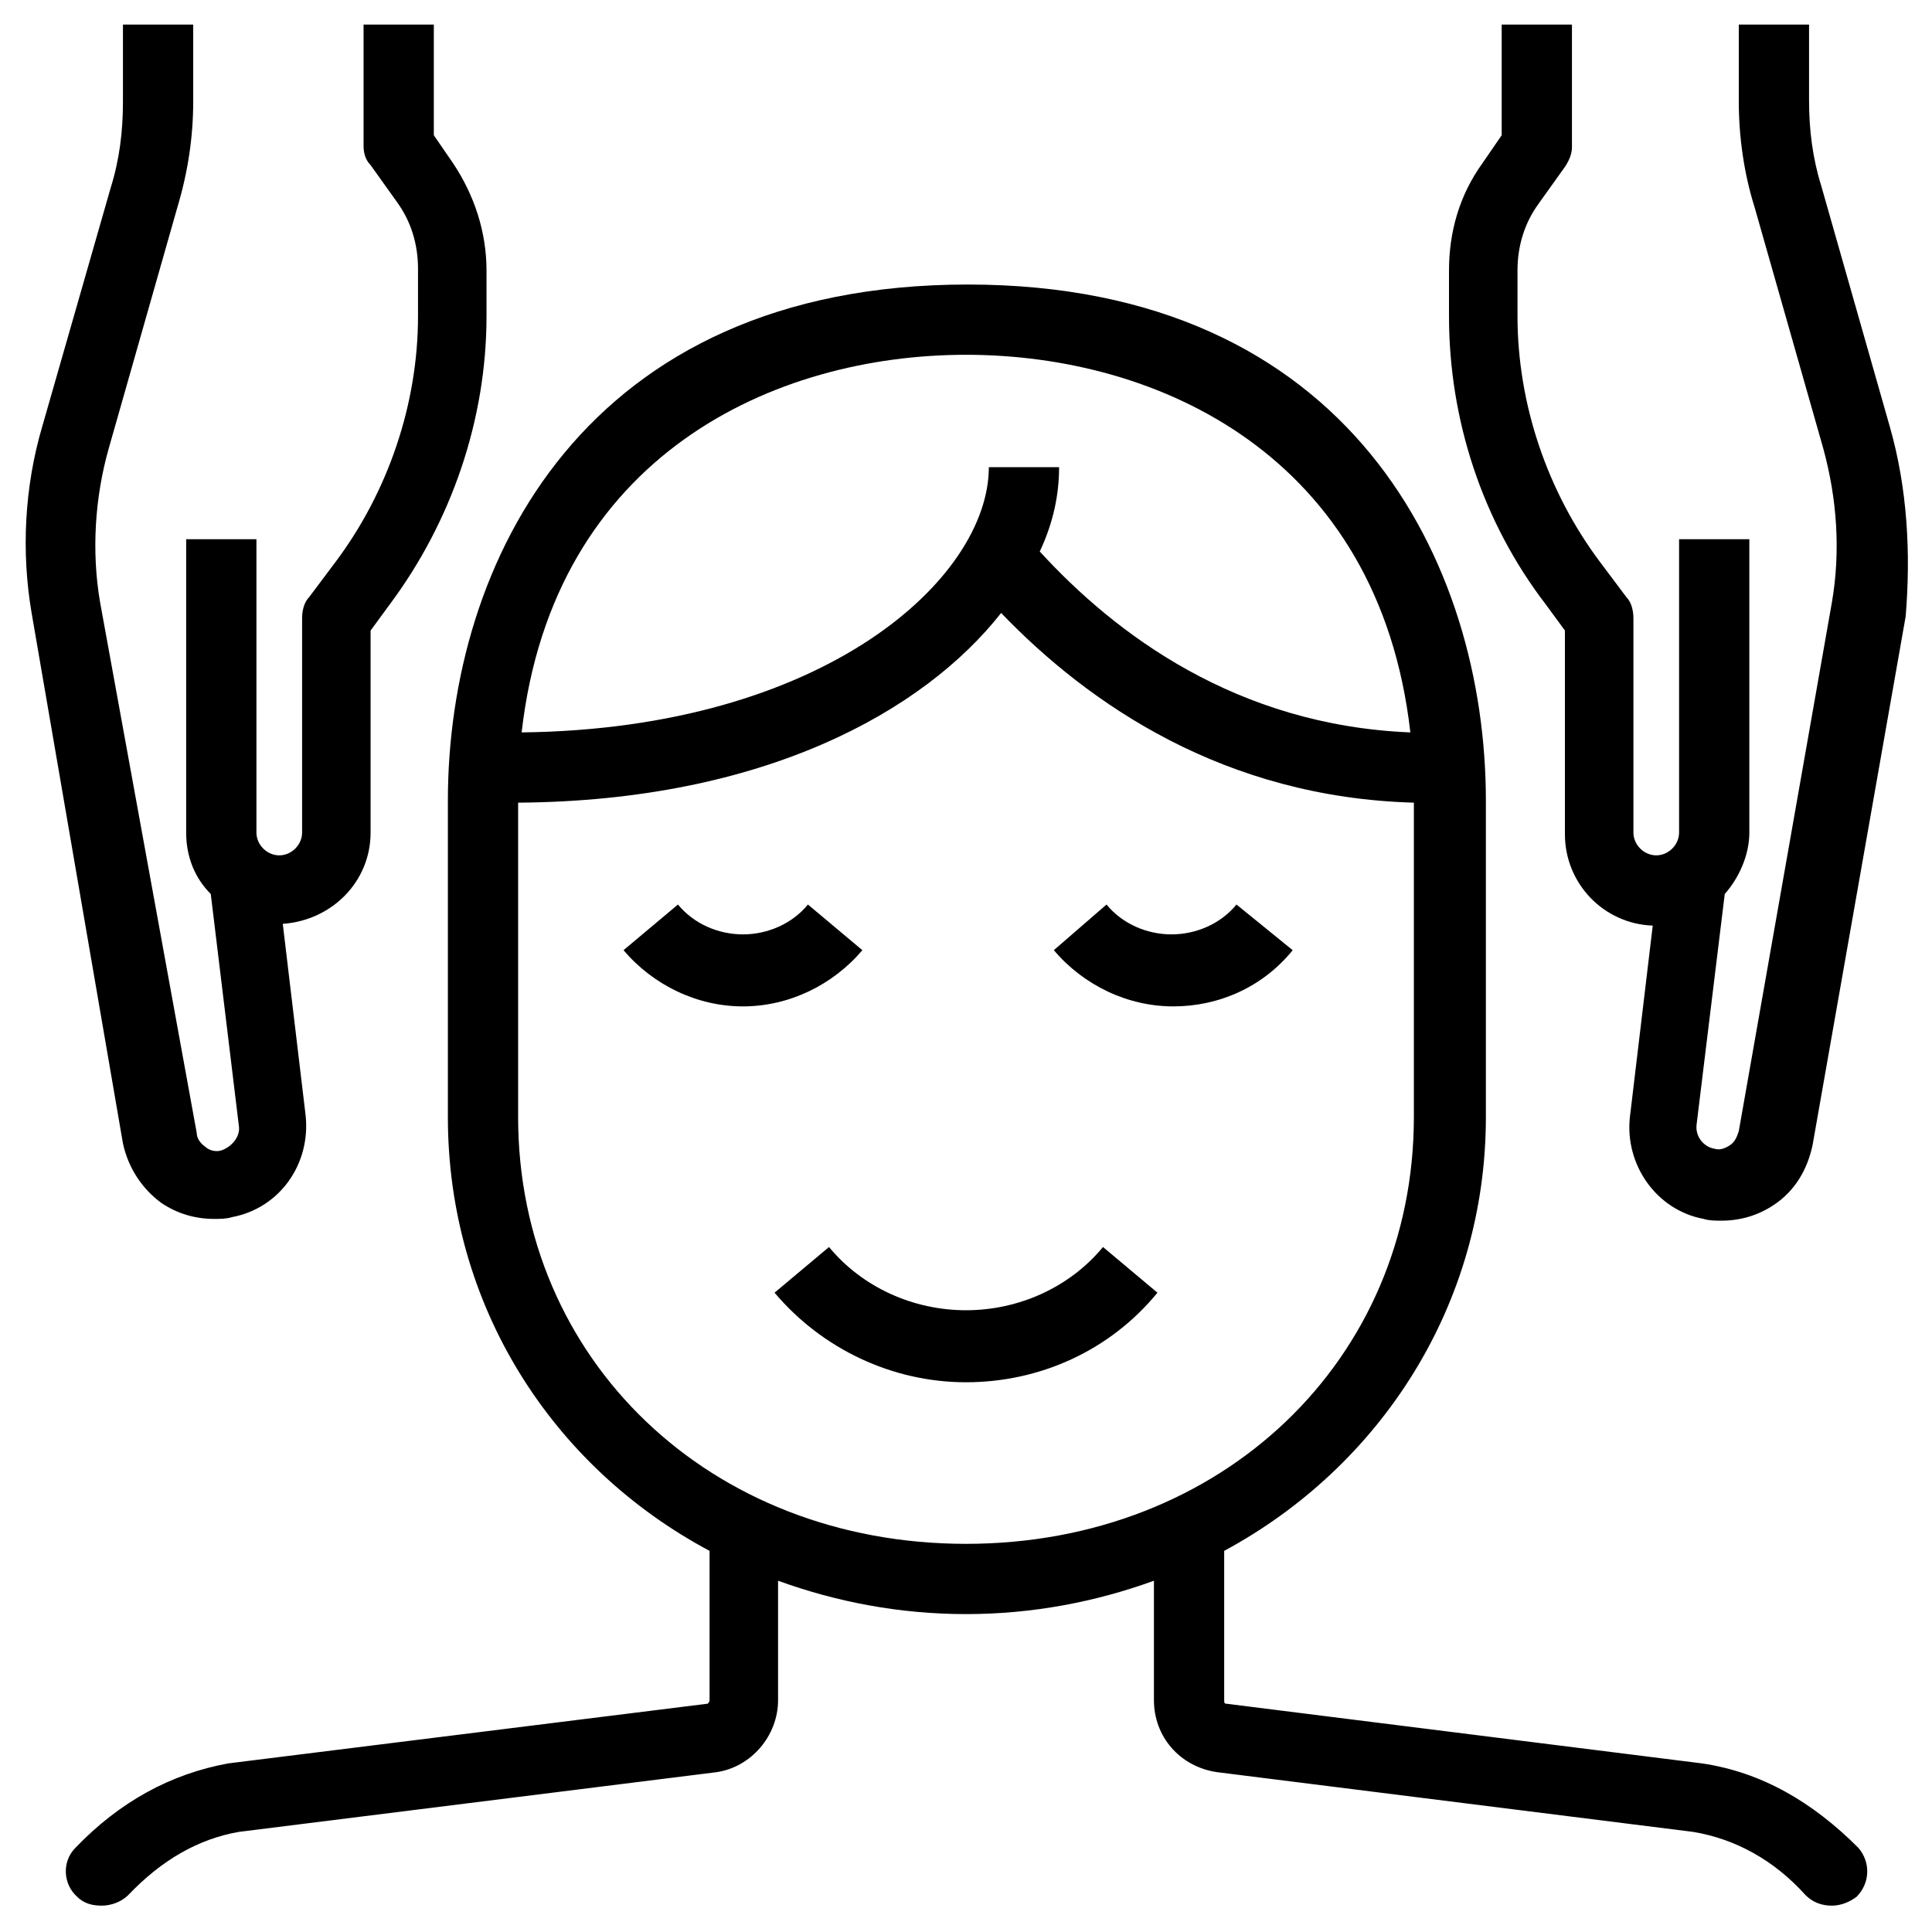 <svg xmlns="http://www.w3.org/2000/svg" xmlns:xlink="http://www.w3.org/1999/xlink" x="0px" y="0px" width="110px" height="110px" viewBox="0 0 110 110" style="enable-background:new 0 0 110 110;" xml:space="preserve"><g id="ZONE_x5F_TRAVAIL"></g><g id="PICTO">	<g>		<path d="M96.9,100.4l-27.1-3.4c-0.1,0-0.1-0.1-0.1-0.2v-8.4c0,0,0-0.1,0-0.1c8.9-4.8,14.9-14,14.9-24.7v-18   c0-13.5-7.7-29.4-29.5-29.4S25.5,32,25.5,45.6v18c0,10.7,5.9,19.9,14.9,24.7c0,0,0,0.1,0,0.1v8.4c0,0.1-0.1,0.2-0.1,0.2L13,100.4   c-3.3,0.6-6.2,2.2-8.7,4.8c-0.8,0.8-0.7,2.1,0.1,2.8c0.4,0.4,0.9,0.5,1.4,0.5c0.5,0,1.1-0.2,1.5-0.6c1.9-2,4-3.2,6.3-3.6l27.2-3.4   c2-0.3,3.5-2.1,3.5-4.1V90c3.3,1.2,6.9,1.9,10.7,1.9c3.8,0,7.4-0.7,10.7-1.9v6.8c0,2.1,1.5,3.8,3.6,4.1l27.1,3.4   c2.4,0.4,4.6,1.6,6.4,3.6c0.4,0.4,0.9,0.6,1.5,0.6c0.5,0,1-0.2,1.4-0.5c0.8-0.8,0.8-2,0.1-2.8C103.2,102.6,100.3,100.9,96.9,100.4   z M55,20.2c10.9,0,23.5,5.7,25.3,21.5c-9.9-0.4-16.8-5.6-21.1-10.3c0.8-1.7,1.1-3.3,1.1-4.8h-4c0,6.3-9.3,14.9-26.6,15.1   C31.5,25.9,44.1,20.2,55,20.2z M55,87.9c-14.6,0-25.5-10.5-25.5-24.3V45.7c14-0.1,23.1-5.2,27.5-10.8c5,5.2,12.7,10.5,23.5,10.8   v17.9C80.5,77.4,69.6,87.9,55,87.9z"></path>		<path d="M49.1,54.1L46,51.5c-0.9,1.1-2.3,1.7-3.7,1.7s-2.8-0.6-3.7-1.7l-3.1,2.6c1.7,2,4.2,3.2,6.8,3.2S47.4,56.1,49.1,54.1z"></path>		<path d="M70.4,51.5c-0.9,1.1-2.3,1.7-3.7,1.7s-2.8-0.6-3.7-1.7L60,54.1c1.7,2,4.2,3.2,6.8,3.2s5.1-1.1,6.8-3.2L70.4,51.5z"></path>		<path d="M55,74.6c-3,0-5.9-1.3-7.8-3.6l-3.1,2.6c2.7,3.2,6.7,5.1,10.9,5.1s8.2-1.8,10.9-5.1L62.8,71C60.9,73.3,58,74.6,55,74.6z"></path>		<path d="M9.2,68.5c0.9,0.6,1.9,0.9,3,0.9c0.3,0,0.7,0,1-0.1c2.7-0.5,4.5-3,4.2-5.8l-1.3-10.9c2.8-0.2,5-2.4,5-5.2V35.9l1.1-1.5   c3.5-4.7,5.5-10.5,5.5-16.4v-2.6c0-2.2-0.7-4.3-1.9-6.1l-1.1-1.6V1.4h-4v6.9c0,0.4,0.1,0.8,0.4,1.1l1.5,2.1   c0.8,1.1,1.2,2.4,1.2,3.8V18c0,5-1.7,10-4.7,14l-1.5,2c-0.3,0.3-0.4,0.8-0.4,1.2v12.2c0,0.7-0.6,1.3-1.3,1.3   c-0.7,0-1.3-0.6-1.3-1.3V30.7h-4v16.7c0,1.4,0.5,2.6,1.4,3.5l0,0l1.6,13.2c0.1,0.6-0.4,1.2-1,1.4c-0.3,0.1-0.7,0-0.9-0.2   c-0.3-0.2-0.5-0.5-0.5-0.8L5.7,34.3c-0.5-2.9-0.3-6,0.5-8.8l3.9-13.7c0.6-2,0.9-4,0.9-6V1.4H7v4.4c0,1.7-0.2,3.3-0.7,4.9L2.4,24.3   c-1,3.4-1.2,7.1-0.6,10.6L7,65.1C7.3,66.5,8.1,67.7,9.2,68.5z"></path>		<path d="M107.6,24.3l-3.9-13.7c-0.5-1.6-0.7-3.2-0.7-4.9V1.4h-4v4.4c0,2,0.3,4.1,0.9,6l3.9,13.7c0.8,2.9,1,5.9,0.5,8.8L99,64.4   c-0.1,0.3-0.2,0.6-0.5,0.8c-0.3,0.2-0.6,0.3-0.9,0.2c-0.6-0.1-1.1-0.7-1-1.4l1.6-13.1l0,0c0.8-0.9,1.4-2.2,1.4-3.5V30.7h-4v16.7   c0,0.7-0.6,1.3-1.3,1.3S93,48.1,93,47.4V35.2c0-0.4-0.1-0.9-0.4-1.2l-1.5-2c-3-4-4.7-9-4.7-14v-2.6c0-1.4,0.4-2.7,1.2-3.8l1.5-2.1   c0.2-0.3,0.4-0.7,0.4-1.1V1.4h-4v6.3l-1.1,1.6c-1.3,1.8-1.9,3.9-1.9,6.1V18c0,5.9,1.9,11.7,5.5,16.4l1.1,1.5v11.6   c0,2.8,2.2,5.1,5,5.2l-1.3,10.9c-0.3,2.7,1.5,5.3,4.2,5.8c0.3,0.1,0.7,0.1,1,0.1c1.1,0,2.1-0.3,3-0.9c1.2-0.8,1.9-2,2.2-3.4   l5.3-30.1C108.8,31.5,108.6,27.8,107.6,24.3z"></path>	</g></g></svg>